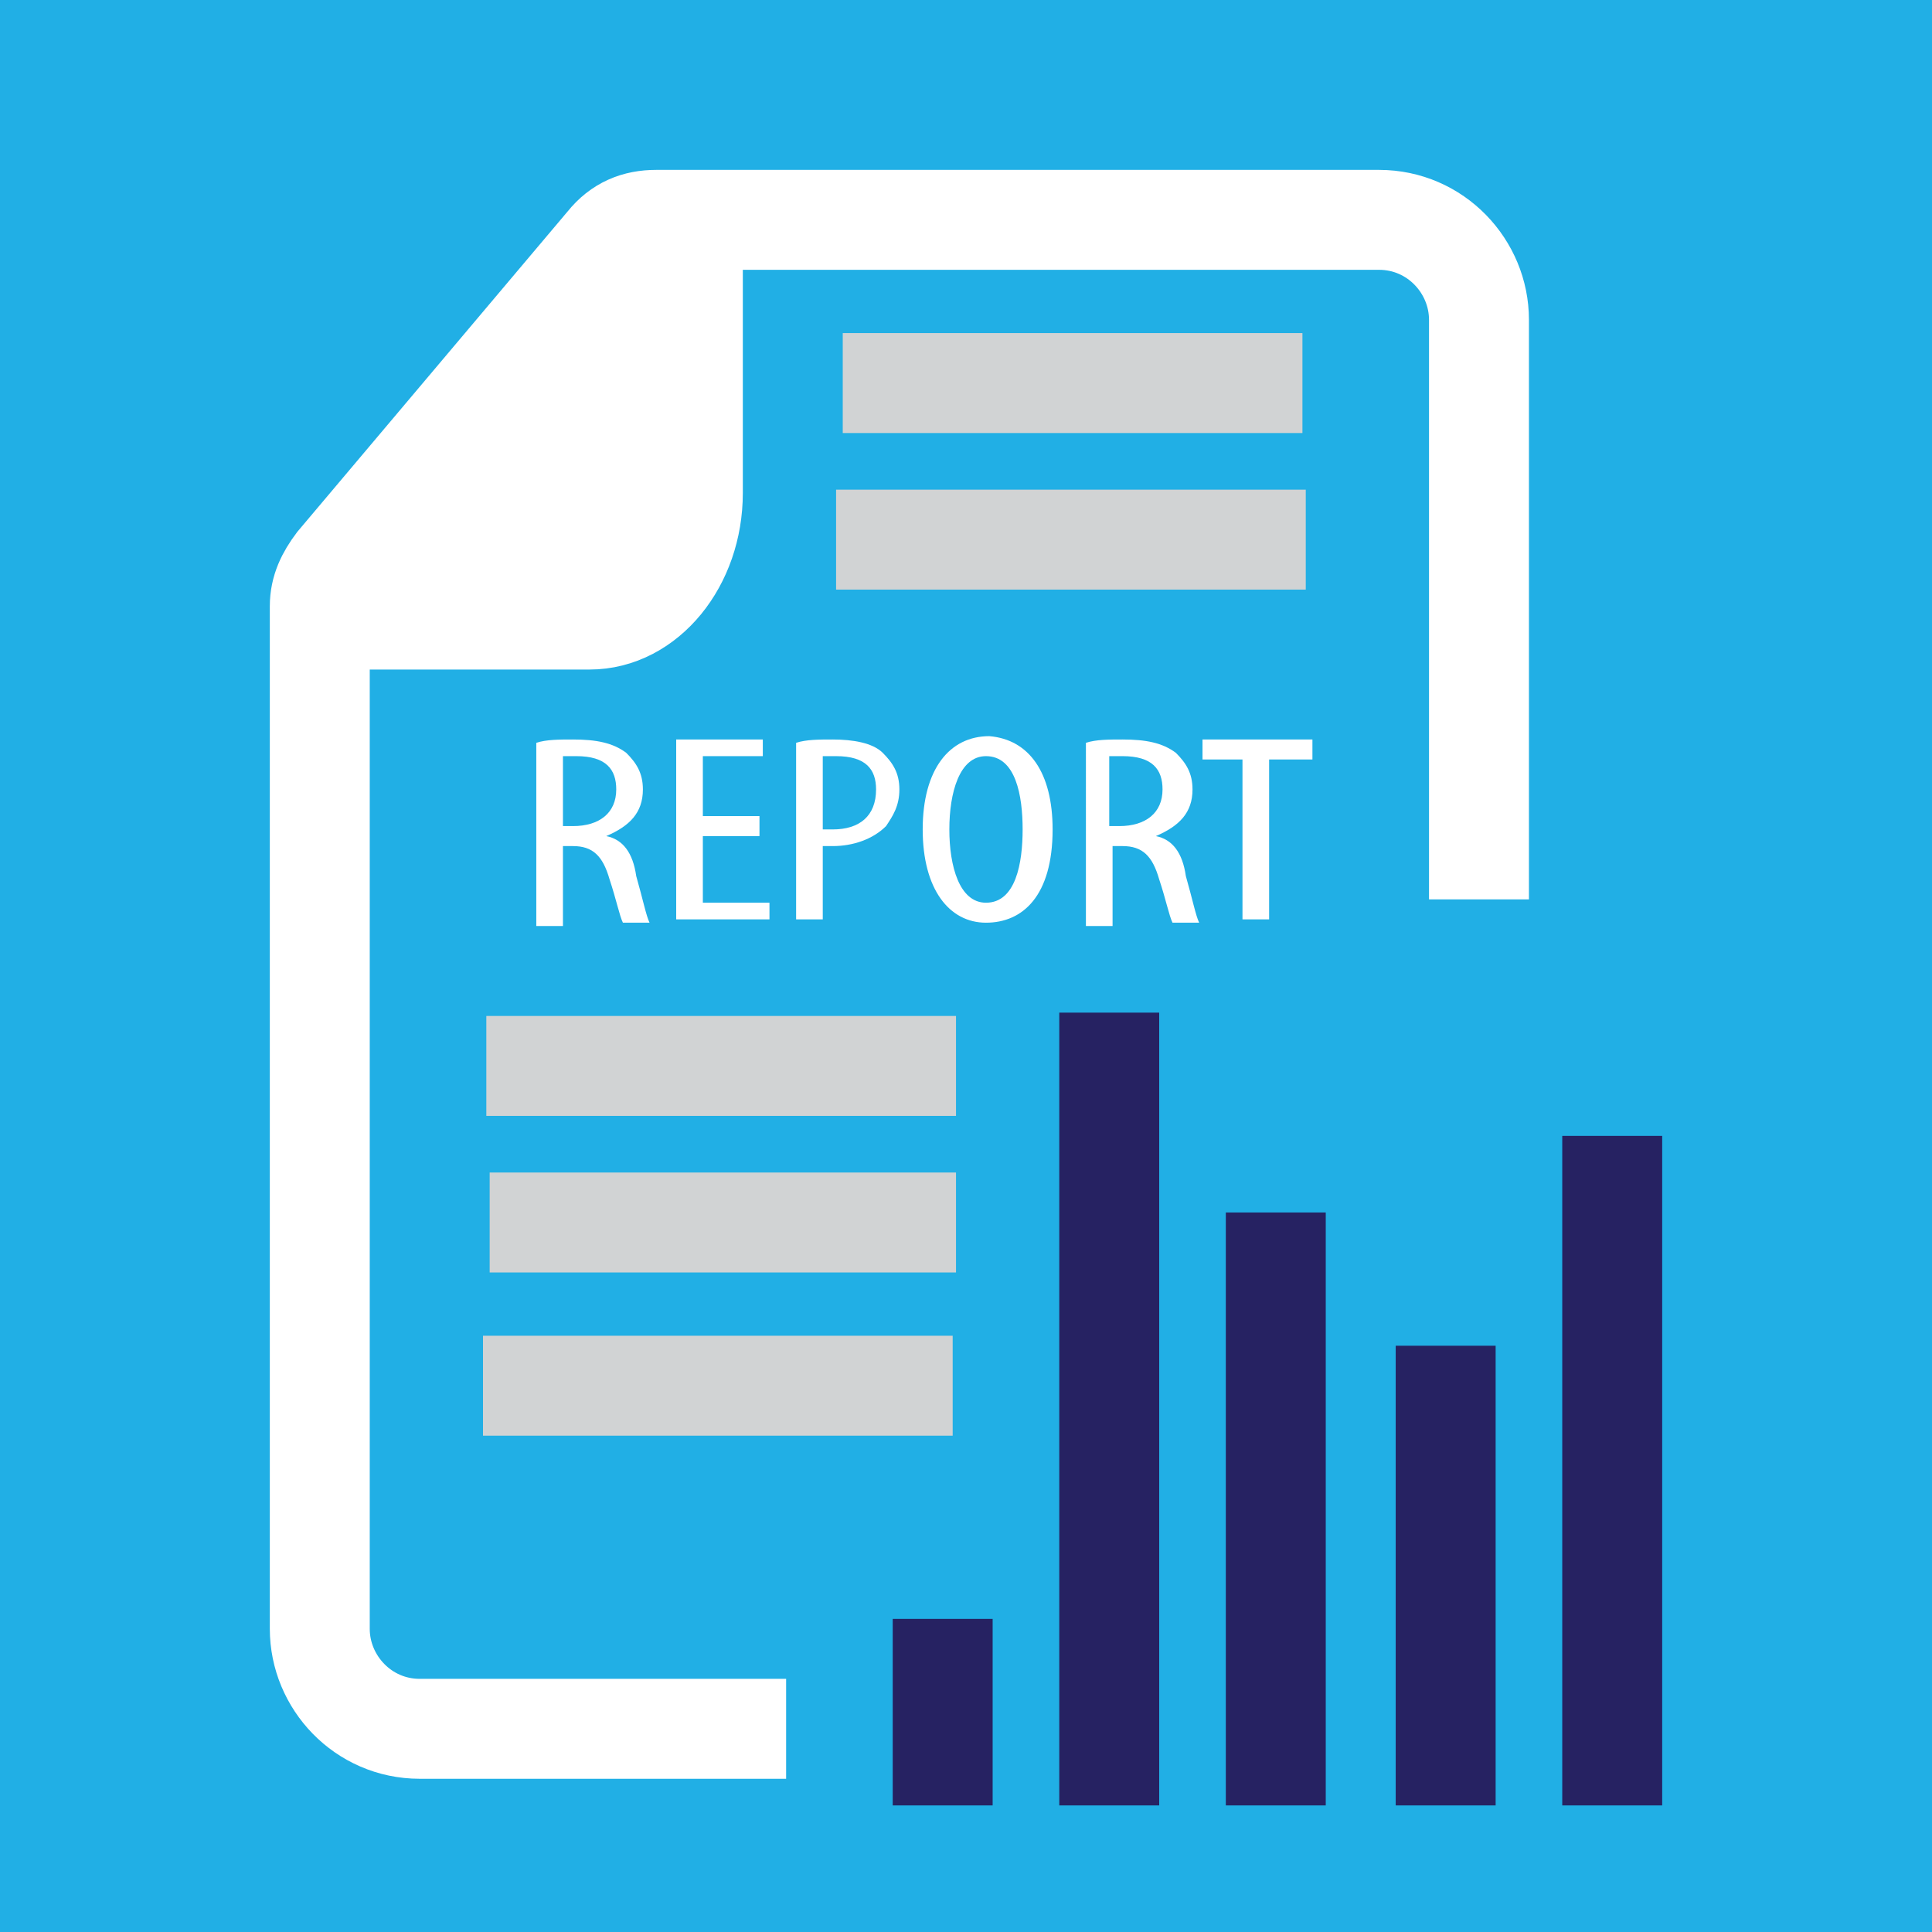<?xml version="1.0" encoding="utf-8"?>
<!-- Generator: Adobe Illustrator 19.0.0, SVG Export Plug-In . SVG Version: 6.00 Build 0)  -->
<svg version="1.1" id="Layer_1" xmlns="http://www.w3.org/2000/svg" xmlns:xlink="http://www.w3.org/1999/xlink" x="0px" y="0px"
	 viewBox="0 0 58 58" style="enable-background:new 0 0 58 58;" xml:space="preserve">
<style type="text/css">
	.st0{fill:#21AFE5;}
	.st1{fill:#FFFFFF;}
	.st2{fill:#FFFFFF;stroke:#FFFFFF;stroke-width:3;stroke-miterlimit:10;}
	.st3{fill:none;stroke:#FFFFFF;stroke-width:3;stroke-miterlimit:10;}
	.st4{fill:none;stroke:#D1D3D4;stroke-width:3;stroke-miterlimit:10;}
	.st5{fill:none;stroke:#262262;stroke-width:3;stroke-miterlimit:10;}
</style>
<rect id="XMLID_12_" x="0" y="0" class="st0" width="58" height="58"/>
<path id="XMLID_4_" class="st1" d="M29,10.9L29,10.9c0,0.2,0,0.4,0,0.6V10.9z"/>
<path id="XMLID_1_" class="st1" d="M29,10.9v0.6C29,11.3,29,11.1,29,10.9L29,10.9z"/>
<path id="XMLID_19_" class="st2" d="M10,18.6h7.7c1.7,0,3.1-1.7,3.1-3.8V7.3c0-0.1-0.1-0.2-0.2-0.1L9.9,18.3
	C9.8,18.4,9.9,18.6,10,18.6z"/>
<path id="XMLID_18_" class="st3" d="M23.6,51.9h-11c-1.7,0-3-1.4-3-3V18.2c0-0.5,0.2-0.9,0.5-1.3l8.1-9.6c0.4-0.5,0.9-0.7,1.5-0.7
	h21.7c1.7,0,3,1.4,3,3v17.4"/>
<line id="XMLID_17_" class="st4" x1="25.3" y1="11.5" x2="39.1" y2="11.5"/>
<line id="XMLID_16_" class="st4" x1="25.1" y1="16.2" x2="39.2" y2="16.2"/>
<line id="XMLID_15_" class="st4" x1="14.6" y1="32" x2="28.7" y2="32"/>
<line id="XMLID_14_" class="st4" x1="14.7" y1="36.7" x2="28.7" y2="36.7"/>
<line id="XMLID_13_" class="st4" x1="14.5" y1="41.6" x2="28.6" y2="41.6"/>
<g id="XMLID_6_">
	<line id="XMLID_11_" class="st5" x1="28.3" y1="48.6" x2="28.3" y2="54.2"/>
	<line id="XMLID_10_" class="st5" x1="33.3" y1="30.4" x2="33.3" y2="54.2"/>
	<line id="XMLID_9_" class="st5" x1="38.3" y1="36.4" x2="38.3" y2="54.2"/>
	<line id="XMLID_8_" class="st5" x1="43.4" y1="40.4" x2="43.4" y2="54.2"/>
	<line id="XMLID_7_" class="st5" x1="48.4" y1="34.1" x2="48.4" y2="54.2"/>
</g>
<g id="XMLID_2_">
	<path id="XMLID_5_" class="st1" d="M16.1,22.3c0.3-0.1,0.7-0.1,1.1-0.1c0.7,0,1.2,0.1,1.6,0.4c0.3,0.3,0.5,0.6,0.5,1.1
		c0,0.7-0.4,1.1-1.1,1.4v0c0.5,0.1,0.8,0.5,0.9,1.2c0.2,0.7,0.3,1.2,0.4,1.4h-0.8c-0.1-0.2-0.2-0.7-0.4-1.3c-0.2-0.7-0.5-1-1.1-1
		h-0.3v2.4h-0.8V22.3z M16.9,24.8h0.3c0.8,0,1.3-0.4,1.3-1.1c0-0.6-0.3-1-1.2-1c-0.2,0-0.3,0-0.4,0V24.8z"/>
	<path id="XMLID_22_" class="st1" d="M22.8,25.1h-1.7v2h2v0.5h-2.8v-5.4h2.6v0.5h-1.8v1.8h1.7V25.1z"/>
	<path id="XMLID_24_" class="st1" d="M23.9,22.3c0.3-0.1,0.7-0.1,1.1-0.1c0.6,0,1.2,0.1,1.5,0.4c0.3,0.3,0.5,0.6,0.5,1.1
		c0,0.5-0.2,0.8-0.4,1.1c-0.4,0.4-1,0.6-1.6,0.6c-0.1,0-0.2,0-0.3,0v2.2h-0.8V22.3z M24.7,24.9c0.1,0,0.2,0,0.3,0
		c0.8,0,1.3-0.4,1.3-1.2c0-0.6-0.3-1-1.2-1c-0.2,0-0.3,0-0.4,0V24.9z"/>
	<path id="XMLID_27_" class="st1" d="M31.6,24.9c0,2-0.9,2.8-2,2.8c-1.1,0-1.9-1-1.9-2.8c0-1.8,0.8-2.8,2-2.8
		C30.9,22.2,31.6,23.2,31.6,24.9z M28.5,24.9c0,1.1,0.3,2.2,1.1,2.2c0.9,0,1.1-1.2,1.1-2.2c0-1-0.2-2.2-1.1-2.2
		C28.8,22.7,28.5,23.8,28.5,24.9z"/>
	<path id="XMLID_30_" class="st1" d="M32.6,22.3c0.3-0.1,0.7-0.1,1.1-0.1c0.7,0,1.2,0.1,1.6,0.4c0.3,0.3,0.5,0.6,0.5,1.1
		c0,0.7-0.4,1.1-1.1,1.4v0c0.5,0.1,0.8,0.5,0.9,1.2c0.2,0.7,0.3,1.2,0.4,1.4h-0.8c-0.1-0.2-0.2-0.7-0.4-1.3c-0.2-0.7-0.5-1-1.1-1
		h-0.3v2.4h-0.8V22.3z M33.3,24.8h0.3c0.8,0,1.3-0.4,1.3-1.1c0-0.6-0.3-1-1.2-1c-0.2,0-0.3,0-0.4,0V24.8z"/>
	<path id="XMLID_33_" class="st1" d="M37.4,22.8h-1.3v-0.6h3.3v0.6h-1.3v4.8h-0.8V22.8z"/>
</g>
</svg>
